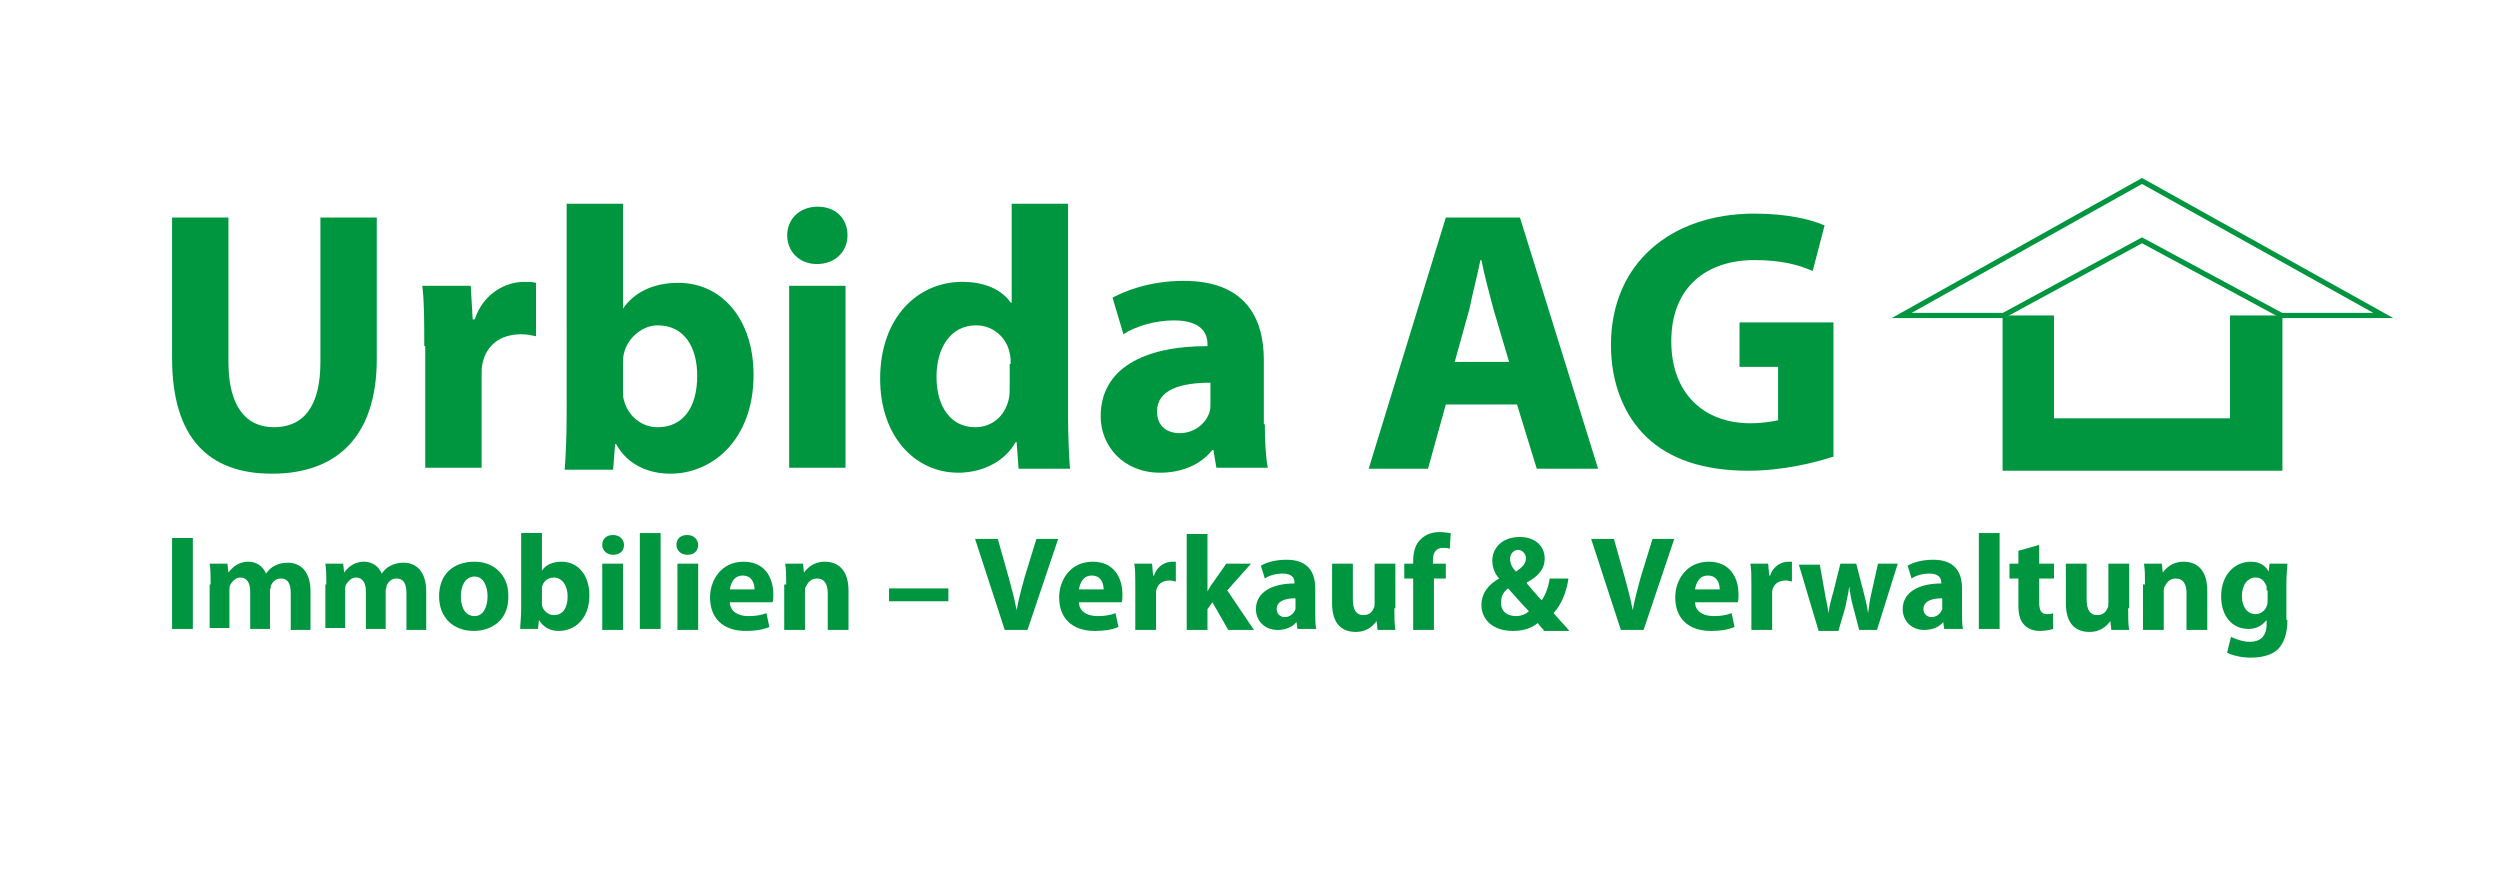 <?xml version="1.0" encoding="UTF-8"?>
<svg xmlns="http://www.w3.org/2000/svg" xmlns:xlink="http://www.w3.org/1999/xlink" version="1.1" id="Ebene_2" x="0px" y="0px" viewBox="0 0 252.8 88" style="enable-background:new 0 0 252.8 88;" xml:space="preserve">
<style type="text/css">
	.Grün_x0020_bogenförmig{fill:url(#SVGID_1_);stroke:#FFFFFF;stroke-width:0.25;stroke-miterlimit:1;}
	.st0{fill:#009640;}
	.st1{fill:none;stroke:#009640;stroke-width:0.528;}
</style>
<linearGradient id="SVGID_1_" gradientUnits="userSpaceOnUse" x1="-186" y1="681.889" x2="-185.293" y2="681.182">
	<stop offset="0" style="stop-color:#1DA238"></stop>
	<stop offset="0.983" style="stop-color:#24391D"></stop>
</linearGradient>
<g>
	<g>
		<polygon class="st0" points="230.8,47.6 202.5,47.6 202.5,31.9 207.7,31.9 207.7,42.3 225.5,42.3 225.5,31.9 230.8,31.9     230.8,47.6   "></polygon>
		<polygon class="st1" points="216.6,24.3 230.7,31.9 240.9,31.9 241,31.9 216.6,18.3 192.3,31.9 202.6,31.9   "></polygon>
	</g>
	<g>
		<path class="st0" d="M23.1,22v14.6c0,4.4,1.7,6.6,4.6,6.6c3,0,4.7-2.1,4.7-6.6V22h5.7v14.3c0,7.8-4,11.6-10.6,11.6    c-6.4,0-10.1-3.6-10.1-11.7V22H23.1z"></path>
		<path class="st0" d="M42.9,35c0-2.7,0-4.5-0.2-6.1h4.9l0.2,3.4H48c0.9-2.7,3.2-3.8,5-3.8c0.5,0,0.8,0,1.2,0.1V34    c-0.5-0.1-0.9-0.2-1.5-0.2c-2.1,0-3.5,1.1-3.9,2.9c-0.1,0.4-0.1,0.8-0.1,1.3v9.3h-5.7V35z"></path>
		<path class="st0" d="M57.2,20.6H63v10.6H63c1.1-1.6,3-2.6,5.6-2.6c4.4,0,7.6,3.7,7.6,9.3c0,6.6-4.2,10-8.4,10    c-2.1,0-4.3-0.8-5.5-3h-0.1l-0.2,2.6h-4.9c0.1-1.2,0.2-3.4,0.2-5.5V20.6z M63,39.5c0,0.4,0,0.7,0.1,1c0.4,1.5,1.7,2.7,3.4,2.7    c2.5,0,4-1.9,4-5.2c0-2.9-1.3-5.1-4-5.1c-1.5,0-3,1.2-3.4,2.8C63,36.1,63,36.4,63,36.8V39.5z"></path>
		<path class="st0" d="M82.6,26.7c-1.8,0-3-1.3-3-2.9c0-1.6,1.2-2.9,3.1-2.9c1.8,0,3,1.2,3,2.9C85.7,25.4,84.5,26.7,82.6,26.7    L82.6,26.7z M79.8,47.4V28.9h5.7v18.4H79.8z"></path>
		<path class="st0" d="M108,20.6v21.3c0,2.1,0.1,4.3,0.2,5.5H103l-0.2-2.7h-0.1c-1.1,2-3.4,3.1-5.8,3.1c-4.4,0-7.9-3.7-7.9-9.5    c0-6.2,3.8-9.8,8.3-9.8c2.3,0,4,0.8,4.9,2.1h0.1v-10H108z M102.2,36.8c0-0.3,0-0.7-0.1-1.1c-0.3-1.5-1.6-2.8-3.4-2.8    c-2.6,0-4,2.3-4,5.2c0,3.1,1.5,5.1,3.9,5.1c1.7,0,3-1.1,3.4-2.8c0.1-0.4,0.1-0.8,0.1-1.3V36.8z"></path>
		<path class="st0" d="M127.9,42.9c0,1.7,0.1,3.4,0.3,4.4h-5.2l-0.3-1.8h-0.1c-1.2,1.5-3.1,2.3-5.3,2.3c-3.7,0-6-2.7-6-5.7    c0-4.8,4.3-7.1,10.8-7.1v-0.2c0-1-0.5-2.4-3.4-2.4c-1.9,0-3.9,0.6-5.1,1.4l-1.1-3.7c1.3-0.7,3.8-1.7,7.2-1.7c6.1,0,8.1,3.6,8.1,8    V42.9z M122.4,38.7c-3,0-5.4,0.7-5.4,2.9c0,1.5,1,2.2,2.3,2.2c1.4,0,2.6-0.9,3-2.1c0.1-0.3,0.1-0.6,0.1-1V38.7z"></path>
		<path class="st0" d="M146.2,40.9l-1.8,6.5h-6l7.8-25.4h7.5l7.9,25.4h-6.2l-2-6.5H146.2z M152.6,36.6l-1.6-5.4    c-0.4-1.5-0.9-3.4-1.2-4.9h-0.1c-0.3,1.5-0.8,3.4-1.1,4.9l-1.5,5.4H152.6z"></path>
		<path class="st0" d="M185.3,46.2c-1.8,0.6-5.1,1.4-8.5,1.4c-4.6,0-8-1.2-10.3-3.4c-2.3-2.2-3.6-5.5-3.6-9.3    c0-8.4,6.2-13.3,14.5-13.3c3.3,0,5.8,0.6,7.1,1.2l-1.2,4.6c-1.4-0.6-3.1-1.1-5.9-1.1c-4.8,0-8.4,2.7-8.4,8.2c0,5.3,3.3,8.3,8,8.3    c1.3,0,2.3-0.2,2.8-0.3v-5.4h-3.9v-4.5h9.5V46.2z"></path>
	</g>
	<g>
		<path class="st0" d="M19.5,54.4v9.2h-2.1v-9.2H19.5z"></path>
		<path class="st0" d="M21.3,59.1c0-0.8,0-1.5-0.1-2.1H23l0.1,0.9h0c0.3-0.4,0.9-1.1,2-1.1c0.9,0,1.5,0.5,1.8,1.2h0    c0.3-0.4,0.5-0.6,0.9-0.8c0.4-0.2,0.8-0.3,1.3-0.3c1.3,0,2.3,0.9,2.3,2.9v3.9h-2V60c0-1-0.3-1.5-1-1.5c-0.5,0-0.8,0.3-1,0.7    c0,0.2-0.1,0.4-0.1,0.5v3.9h-2v-3.8c0-0.8-0.3-1.4-1-1.4c-0.5,0-0.8,0.4-1,0.7c-0.1,0.2-0.1,0.4-0.1,0.5v3.9h-2V59.1z"></path>
		<path class="st0" d="M33,59.1c0-0.8,0-1.5-0.1-2.1h1.8l0.1,0.9h0c0.3-0.4,0.9-1.1,2-1.1c0.9,0,1.5,0.5,1.8,1.2h0    c0.3-0.4,0.5-0.6,0.9-0.8c0.4-0.2,0.8-0.3,1.3-0.3c1.3,0,2.3,0.9,2.3,2.9v3.9h-2V60c0-1-0.3-1.5-1-1.5c-0.5,0-0.8,0.3-1,0.7    c0,0.2-0.1,0.4-0.1,0.5v3.9h-2v-3.8c0-0.8-0.3-1.4-1-1.4c-0.5,0-0.8,0.4-1,0.7c-0.1,0.2-0.1,0.4-0.1,0.5v3.9h-2V59.1z"></path>
		<path class="st0" d="M47.9,63.8c-2,0-3.5-1.3-3.5-3.5c0-2.2,1.4-3.5,3.6-3.5c2,0,3.4,1.4,3.4,3.4C51.5,62.7,49.7,63.8,47.9,63.8    L47.9,63.8z M48,62.3c0.8,0,1.3-0.8,1.3-2c0-1-0.4-2-1.3-2c-1,0-1.4,1-1.4,2C46.6,61.5,47.1,62.3,48,62.3L48,62.3z"></path>
		<path class="st0" d="M52.7,53.9h2.1v3.8h0c0.4-0.6,1.1-0.9,2-0.9c1.6,0,2.8,1.3,2.8,3.4c0,2.4-1.5,3.6-3.1,3.6    c-0.8,0-1.5-0.3-2-1.1h0l-0.1,0.9h-1.8c0-0.4,0.1-1.2,0.1-2V53.9z M54.8,60.8c0,0.1,0,0.3,0,0.4c0.1,0.5,0.6,1,1.2,1    c0.9,0,1.4-0.7,1.4-1.9c0-1-0.5-1.9-1.4-1.9c-0.6,0-1.1,0.4-1.2,1c0,0.1,0,0.2,0,0.4V60.8z"></path>
		<path class="st0" d="M62,56.1c-0.7,0-1.1-0.5-1.1-1c0-0.6,0.4-1,1.1-1c0.7,0,1.1,0.5,1.1,1C63.1,55.7,62.7,56.1,62,56.1L62,56.1z     M60.9,63.7V57H63v6.7H60.9z"></path>
		<path class="st0" d="M64.7,53.9h2.1v9.7h-2.1V53.9z"></path>
		<path class="st0" d="M69.5,56.1c-0.7,0-1.1-0.5-1.1-1c0-0.6,0.4-1,1.1-1s1.1,0.5,1.1,1C70.6,55.7,70.2,56.1,69.5,56.1L69.5,56.1z     M68.5,63.7V57h2.1v6.7H68.5z"></path>
		<path class="st0" d="M73.8,61c0.1,0.9,0.9,1.3,1.9,1.3c0.7,0,1.3-0.1,1.8-0.3l0.3,1.4c-0.7,0.3-1.5,0.4-2.4,0.4    c-2.3,0-3.6-1.3-3.6-3.4c0-1.7,1.1-3.6,3.4-3.6c2.2,0,3,1.7,3,3.3c0,0.4,0,0.7-0.1,0.8H73.8z M76.3,59.6c0-0.5-0.2-1.4-1.2-1.4    c-0.9,0-1.2,0.8-1.3,1.4H76.3z"></path>
		<path class="st0" d="M79.5,59.1c0-0.8,0-1.5-0.1-2.1h1.8l0.1,0.9h0c0.3-0.4,0.9-1.1,2.1-1.1c1.4,0,2.4,0.9,2.4,2.9v4h-2.1V60    c0-0.9-0.3-1.5-1.1-1.5c-0.6,0-0.9,0.4-1.1,0.8c-0.1,0.1-0.1,0.3-0.1,0.5v3.9h-2.1V59.1z"></path>
		<path class="st0" d="M95.9,59.5v1.3h-6v-1.3H95.9z"></path>
		<path class="st0" d="M101.6,63.7l-3-9.2h2.3l1.1,3.9c0.3,1.1,0.6,2.2,0.8,3.3h0c0.2-1.1,0.5-2.2,0.8-3.3l1.2-3.9h2.2l-3.1,9.2    H101.6z"></path>
		<path class="st0" d="M109.1,61c0.1,0.9,0.9,1.3,1.9,1.3c0.7,0,1.3-0.1,1.8-0.3l0.3,1.4c-0.7,0.3-1.5,0.4-2.4,0.4    c-2.3,0-3.6-1.3-3.6-3.4c0-1.7,1.1-3.6,3.4-3.6c2.2,0,3,1.7,3,3.3c0,0.4,0,0.7-0.1,0.8H109.1z M111.6,59.6c0-0.5-0.2-1.4-1.2-1.4    c-0.9,0-1.2,0.8-1.3,1.4H111.6z"></path>
		<path class="st0" d="M114.8,59.2c0-1,0-1.6-0.1-2.2h1.8l0.1,1.2h0.1c0.3-1,1.2-1.4,1.8-1.4c0.2,0,0.3,0,0.4,0v2    c-0.2,0-0.3-0.1-0.6-0.1c-0.8,0-1.3,0.4-1.4,1.1c0,0.1,0,0.3,0,0.5v3.4h-2.1V59.2z"></path>
		<path class="st0" d="M122.1,59.8L122.1,59.8c0.2-0.3,0.3-0.6,0.5-0.8l1.4-2h2.5l-2.4,2.7l2.7,4h-2.6l-1.6-2.8l-0.5,0.7v2.1H120    v-9.7h2.1V59.8z"></path>
		<path class="st0" d="M133,62c0,0.6,0,1.2,0.1,1.6h-1.9l-0.1-0.7h0c-0.4,0.5-1.1,0.8-1.9,0.8c-1.4,0-2.2-1-2.2-2.1    c0-1.7,1.6-2.6,3.9-2.6v-0.1c0-0.4-0.2-0.9-1.2-0.9c-0.7,0-1.4,0.2-1.8,0.5l-0.4-1.3c0.5-0.3,1.4-0.6,2.6-0.6    c2.2,0,2.9,1.3,2.9,2.9V62z M131,60.5c-1.1,0-1.9,0.3-1.9,1.1c0,0.5,0.4,0.8,0.8,0.8c0.5,0,0.9-0.3,1.1-0.8c0-0.1,0-0.2,0-0.4    V60.5z"></path>
		<path class="st0" d="M141,61.5c0,0.9,0,1.6,0.1,2.2h-1.8l-0.1-0.9h0c-0.3,0.4-0.9,1.1-2.1,1.1c-1.4,0-2.4-0.8-2.4-2.9V57h2.1v3.6    c0,1,0.3,1.6,1.1,1.6c0.6,0,0.9-0.4,1-0.7c0.1-0.1,0.1-0.3,0.1-0.5v-4h2.1V61.5z"></path>
		<path class="st0" d="M142.9,63.7v-5.2h-0.9V57h0.9v-0.3c0-0.8,0.2-1.7,0.8-2.2c0.5-0.5,1.2-0.7,1.9-0.7c0.5,0,0.8,0.1,1.1,0.1    l-0.1,1.6c-0.2-0.1-0.4-0.1-0.7-0.1c-0.7,0-1,0.5-1,1.2V57h1.3v1.5H145v5.2H142.9z"></path>
		<path class="st0" d="M156.1,63.7c-0.2-0.2-0.4-0.4-0.6-0.7c-0.6,0.5-1.4,0.8-2.5,0.8c-2.2,0-3.2-1.3-3.2-2.6    c0-1.2,0.7-2.1,1.8-2.7v0c-0.4-0.4-0.7-1.1-0.7-1.8c0-1.2,0.9-2.4,2.8-2.4c1.4,0,2.5,0.8,2.5,2.2c0,0.9-0.5,1.7-1.8,2.4v0.1    c0.5,0.6,1.1,1.3,1.5,1.7c0.4-0.6,0.7-1.4,0.8-2.2h1.9c-0.2,1.4-0.7,2.6-1.5,3.5c0.5,0.6,1.1,1.2,1.6,1.8H156.1z M153.3,62.3    c0.5,0,1-0.2,1.3-0.5c-0.6-0.6-1.3-1.4-2.1-2.3c-0.4,0.3-0.7,0.7-0.7,1.3C151.7,61.7,152.3,62.3,153.3,62.3L153.3,62.3z     M153.5,55.6c-0.5,0-0.8,0.5-0.8,0.9c0,0.5,0.2,0.9,0.6,1.3c0.7-0.5,1-0.8,1-1.4C154.3,56.1,154,55.6,153.5,55.6L153.5,55.6z"></path>
		<path class="st0" d="M163.9,63.7l-3-9.2h2.3l1.1,3.9c0.3,1.1,0.6,2.2,0.8,3.3h0c0.2-1.1,0.5-2.2,0.8-3.3l1.2-3.9h2.2l-3.1,9.2    H163.9z"></path>
		<path class="st0" d="M171.4,61c0.1,0.9,0.9,1.3,1.9,1.3c0.7,0,1.3-0.1,1.8-0.3l0.3,1.4c-0.7,0.3-1.5,0.4-2.4,0.4    c-2.3,0-3.6-1.3-3.6-3.4c0-1.7,1.1-3.6,3.4-3.6c2.2,0,3,1.7,3,3.3c0,0.4,0,0.7-0.1,0.8H171.4z M173.9,59.6c0-0.5-0.2-1.4-1.2-1.4    c-0.9,0-1.2,0.8-1.3,1.4H173.9z"></path>
		<path class="st0" d="M177.1,59.2c0-1,0-1.6-0.1-2.2h1.8l0.1,1.2h0.1c0.3-1,1.2-1.4,1.8-1.4c0.2,0,0.3,0,0.4,0v2    c-0.2,0-0.3-0.1-0.6-0.1c-0.8,0-1.3,0.4-1.4,1.1c0,0.1,0,0.3,0,0.5v3.4h-2.1V59.2z"></path>
		<path class="st0" d="M184,57l0.5,2.8c0.1,0.7,0.3,1.4,0.4,2.2h0c0.1-0.8,0.3-1.5,0.5-2.2l0.7-2.8h1.6l0.7,2.7    c0.2,0.8,0.4,1.5,0.5,2.3h0c0.1-0.8,0.2-1.5,0.4-2.3l0.6-2.7h2l-2.1,6.7H188l-0.6-2.3c-0.2-0.7-0.3-1.3-0.4-2.1h0    c-0.1,0.8-0.3,1.5-0.4,2.1l-0.7,2.4h-2l-2-6.7H184z"></path>
		<path class="st0" d="M198.4,62c0,0.6,0,1.2,0.1,1.6h-1.9l-0.1-0.7h0c-0.4,0.5-1.1,0.8-1.9,0.8c-1.4,0-2.2-1-2.2-2.1    c0-1.7,1.6-2.6,3.9-2.6v-0.1c0-0.4-0.2-0.9-1.2-0.9c-0.7,0-1.4,0.2-1.8,0.5l-0.4-1.3c0.5-0.3,1.4-0.6,2.6-0.6    c2.2,0,2.9,1.3,2.9,2.9V62z M196.4,60.5c-1.1,0-1.9,0.3-1.9,1.1c0,0.5,0.4,0.8,0.8,0.8c0.5,0,0.9-0.3,1.1-0.8c0-0.1,0-0.2,0-0.4    V60.5z"></path>
		<path class="st0" d="M200.1,53.9h2.1v9.7h-2.1V53.9z"></path>
		<path class="st0" d="M206.2,55.1V57h1.5v1.5h-1.5v2.4c0,0.8,0.2,1.2,0.8,1.2c0.3,0,0.4,0,0.6-0.1l0,1.6c-0.3,0.1-0.8,0.2-1.3,0.2    c-0.7,0-1.2-0.2-1.6-0.6c-0.4-0.4-0.6-1-0.6-2v-2.7h-0.9V57h0.9v-1.3L206.2,55.1z"></path>
		<path class="st0" d="M215.2,61.5c0,0.9,0,1.6,0.1,2.2h-1.8l-0.1-0.9h0c-0.3,0.4-0.9,1.1-2.1,1.1c-1.4,0-2.4-0.8-2.4-2.9V57h2.1    v3.6c0,1,0.3,1.6,1.1,1.6c0.6,0,0.9-0.4,1-0.7c0.1-0.1,0.1-0.3,0.1-0.5v-4h2.1V61.5z"></path>
		<path class="st0" d="M216.9,59.1c0-0.8,0-1.5-0.1-2.1h1.8l0.1,0.9h0c0.3-0.4,0.9-1.1,2.1-1.1c1.4,0,2.4,0.9,2.4,2.9v4h-2.1V60    c0-0.9-0.3-1.5-1.1-1.5c-0.6,0-0.9,0.4-1.1,0.8c-0.1,0.1-0.1,0.3-0.1,0.5v3.9h-2.1V59.1z"></path>
		<path class="st0" d="M231.3,62.7c0,1.3-0.3,2.3-1,3c-0.7,0.6-1.7,0.8-2.7,0.8c-0.9,0-1.8-0.2-2.4-0.5l0.4-1.6    c0.4,0.2,1.2,0.5,1.9,0.5c1,0,1.7-0.5,1.7-1.8v-0.4h0c-0.4,0.5-1,0.9-1.8,0.9c-1.7,0-2.8-1.3-2.8-3.3c0-2.2,1.4-3.5,3-3.5    c0.9,0,1.5,0.4,1.8,1h0l0.1-0.8h1.8c0,0.4-0.1,1-0.1,2V62.7z M229.2,59.7c0-0.1,0-0.3,0-0.4c-0.2-0.5-0.5-0.9-1.1-0.9    c-0.8,0-1.4,0.7-1.4,1.9c0,1,0.5,1.8,1.4,1.8c0.5,0,1-0.4,1.1-0.8c0.1-0.2,0.1-0.4,0.1-0.6V59.7z"></path>
	</g>
</g>
</svg>
